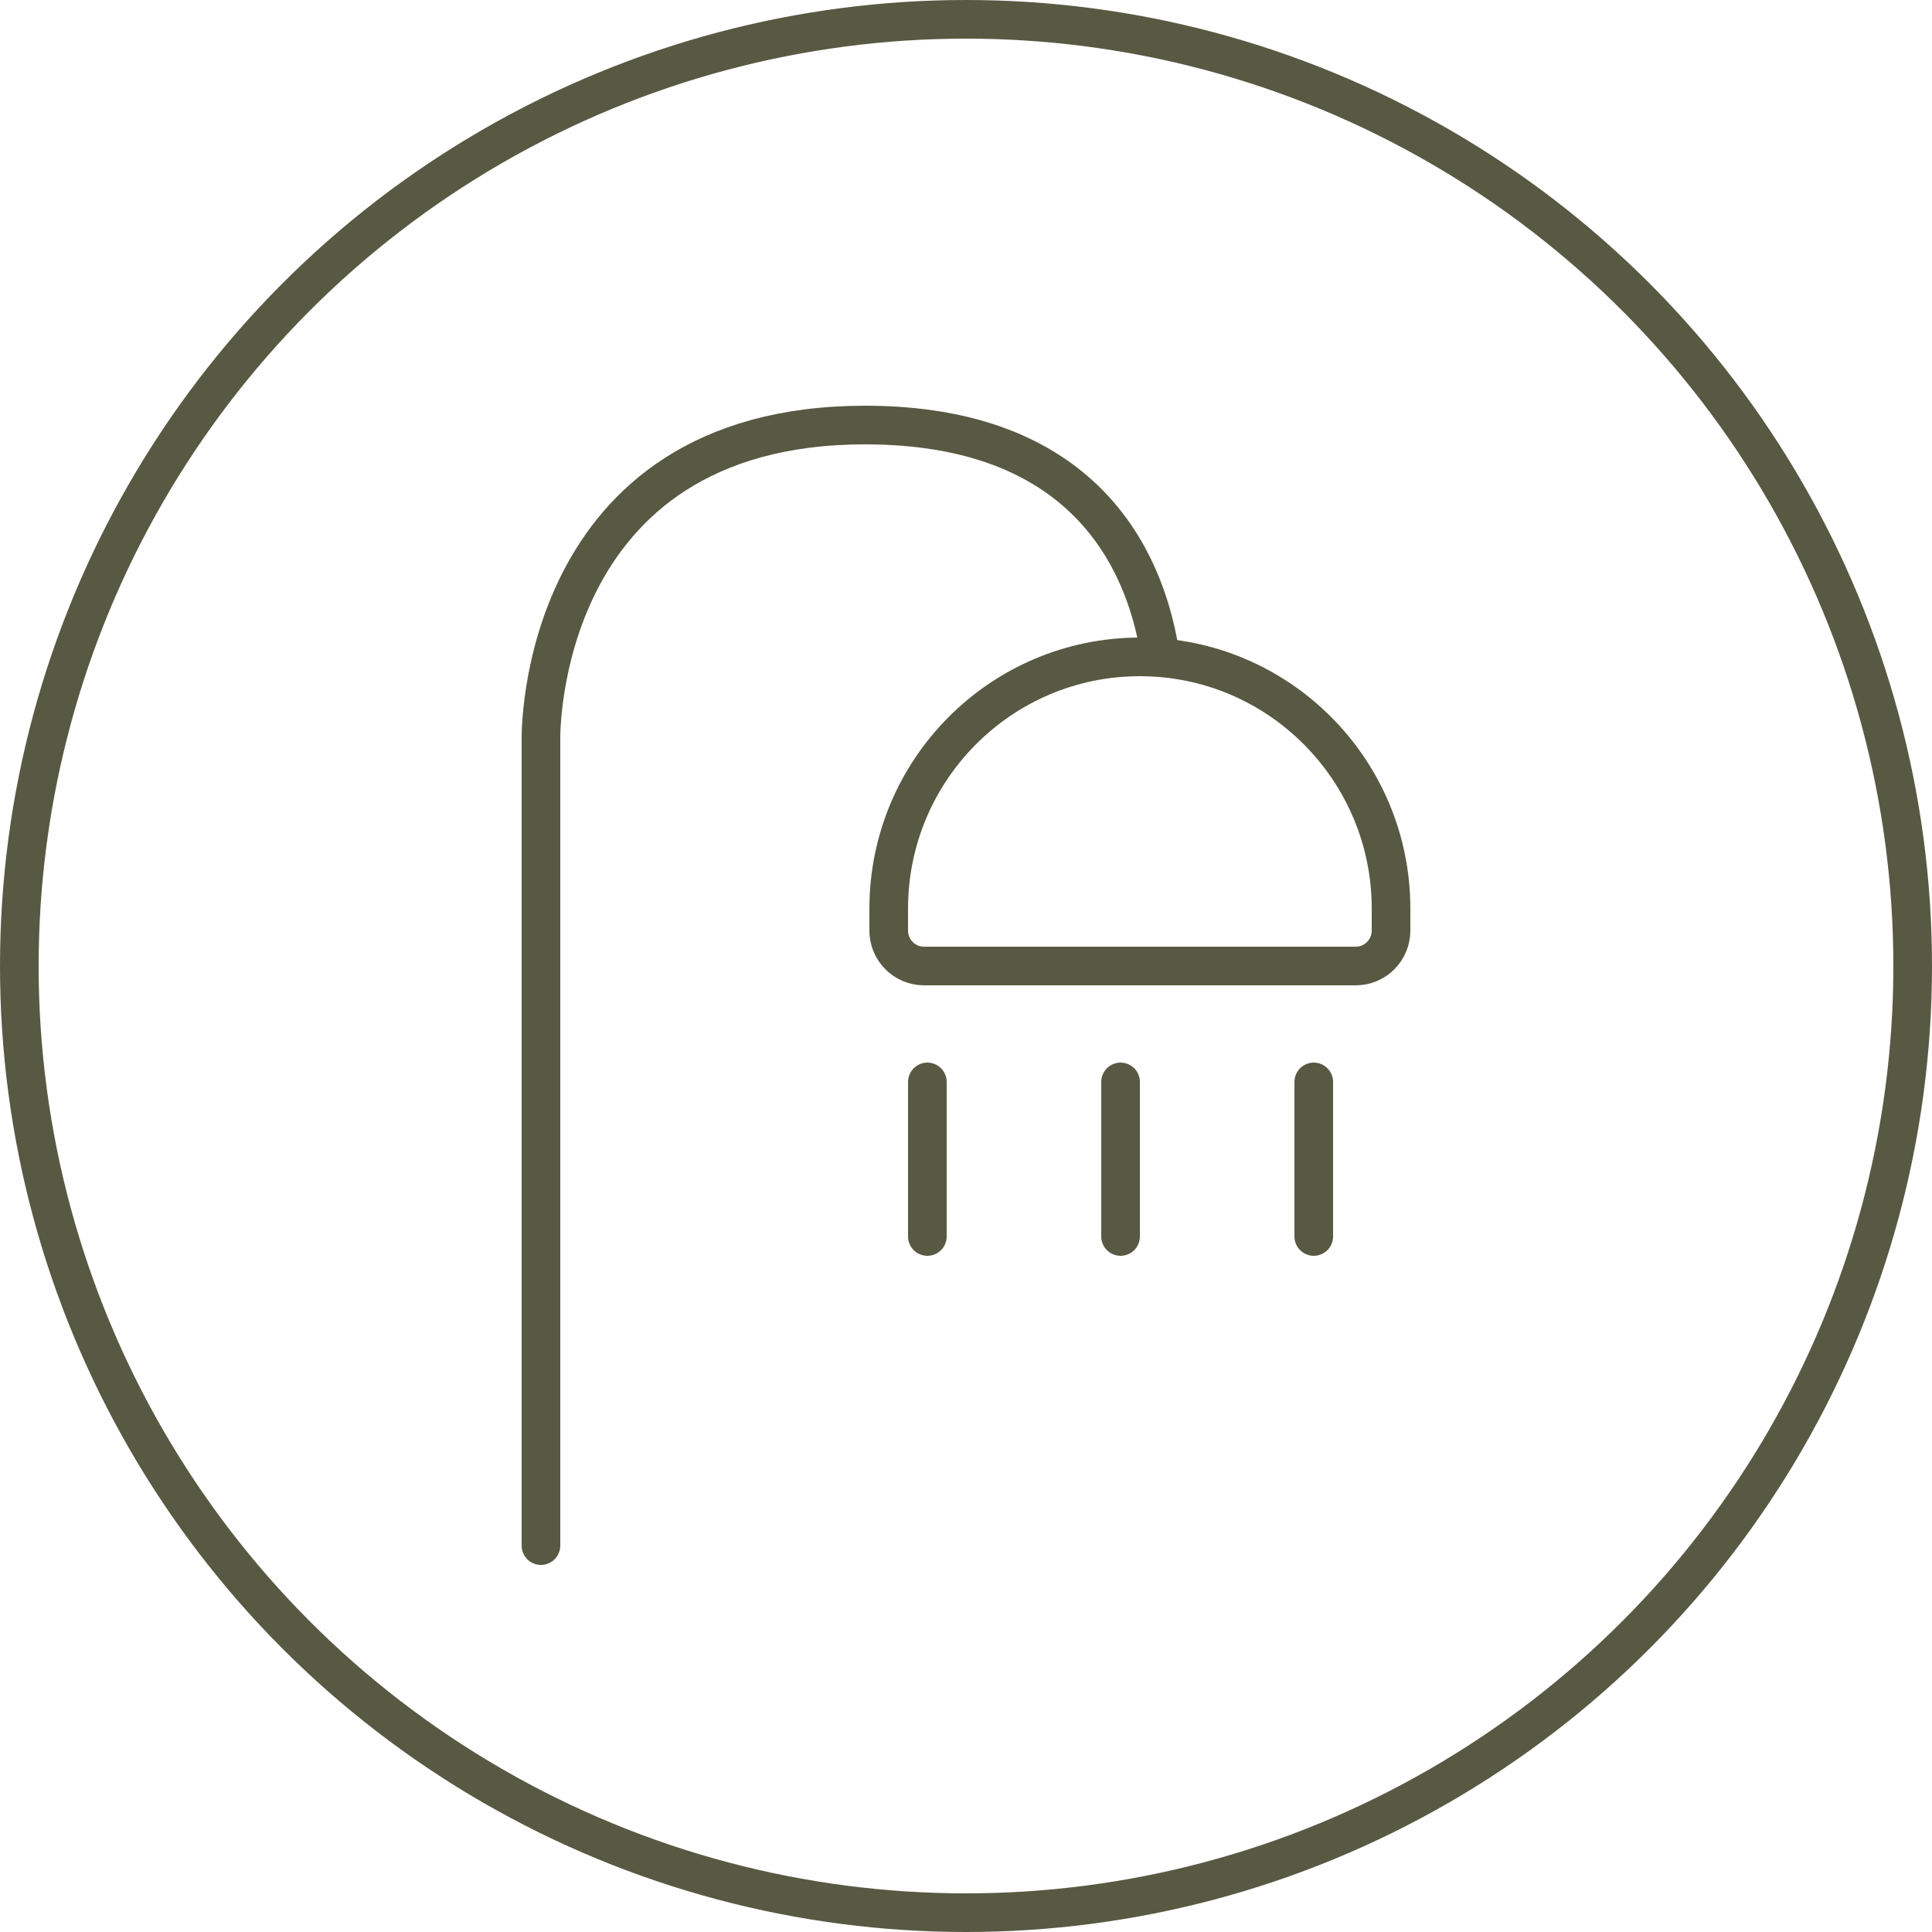 <svg width="50" height="50" viewBox="0 0 50 50" fill="none" xmlns="http://www.w3.org/2000/svg">
<circle cx="25" cy="25" r="24.5" stroke="#585943"/>
<path d="M14 40V19.116C14 19.116 13.867 11 22.388 11C28.051 11 29.603 14.468 30 16.794" stroke="#585943" stroke-linecap="round" stroke-linejoin="round"/>
<path d="M29.501 17C33.089 17 36 19.92 36 23.516V24.084C36 24.59 35.591 25 35.087 25H23.913C23.409 25 23 24.59 23 24.084V23.516C23 19.919 25.913 17 29.499 17H29.501Z" stroke="#585943" stroke-linecap="round" stroke-linejoin="round"/>
<path d="M24 28V32" stroke="#585943" stroke-linecap="round" stroke-linejoin="round"/>
<path d="M29 28V32" stroke="#585943" stroke-linecap="round" stroke-linejoin="round"/>
<path d="M34 28V32" stroke="#585943" stroke-linecap="round" stroke-linejoin="round"/>
</svg>
